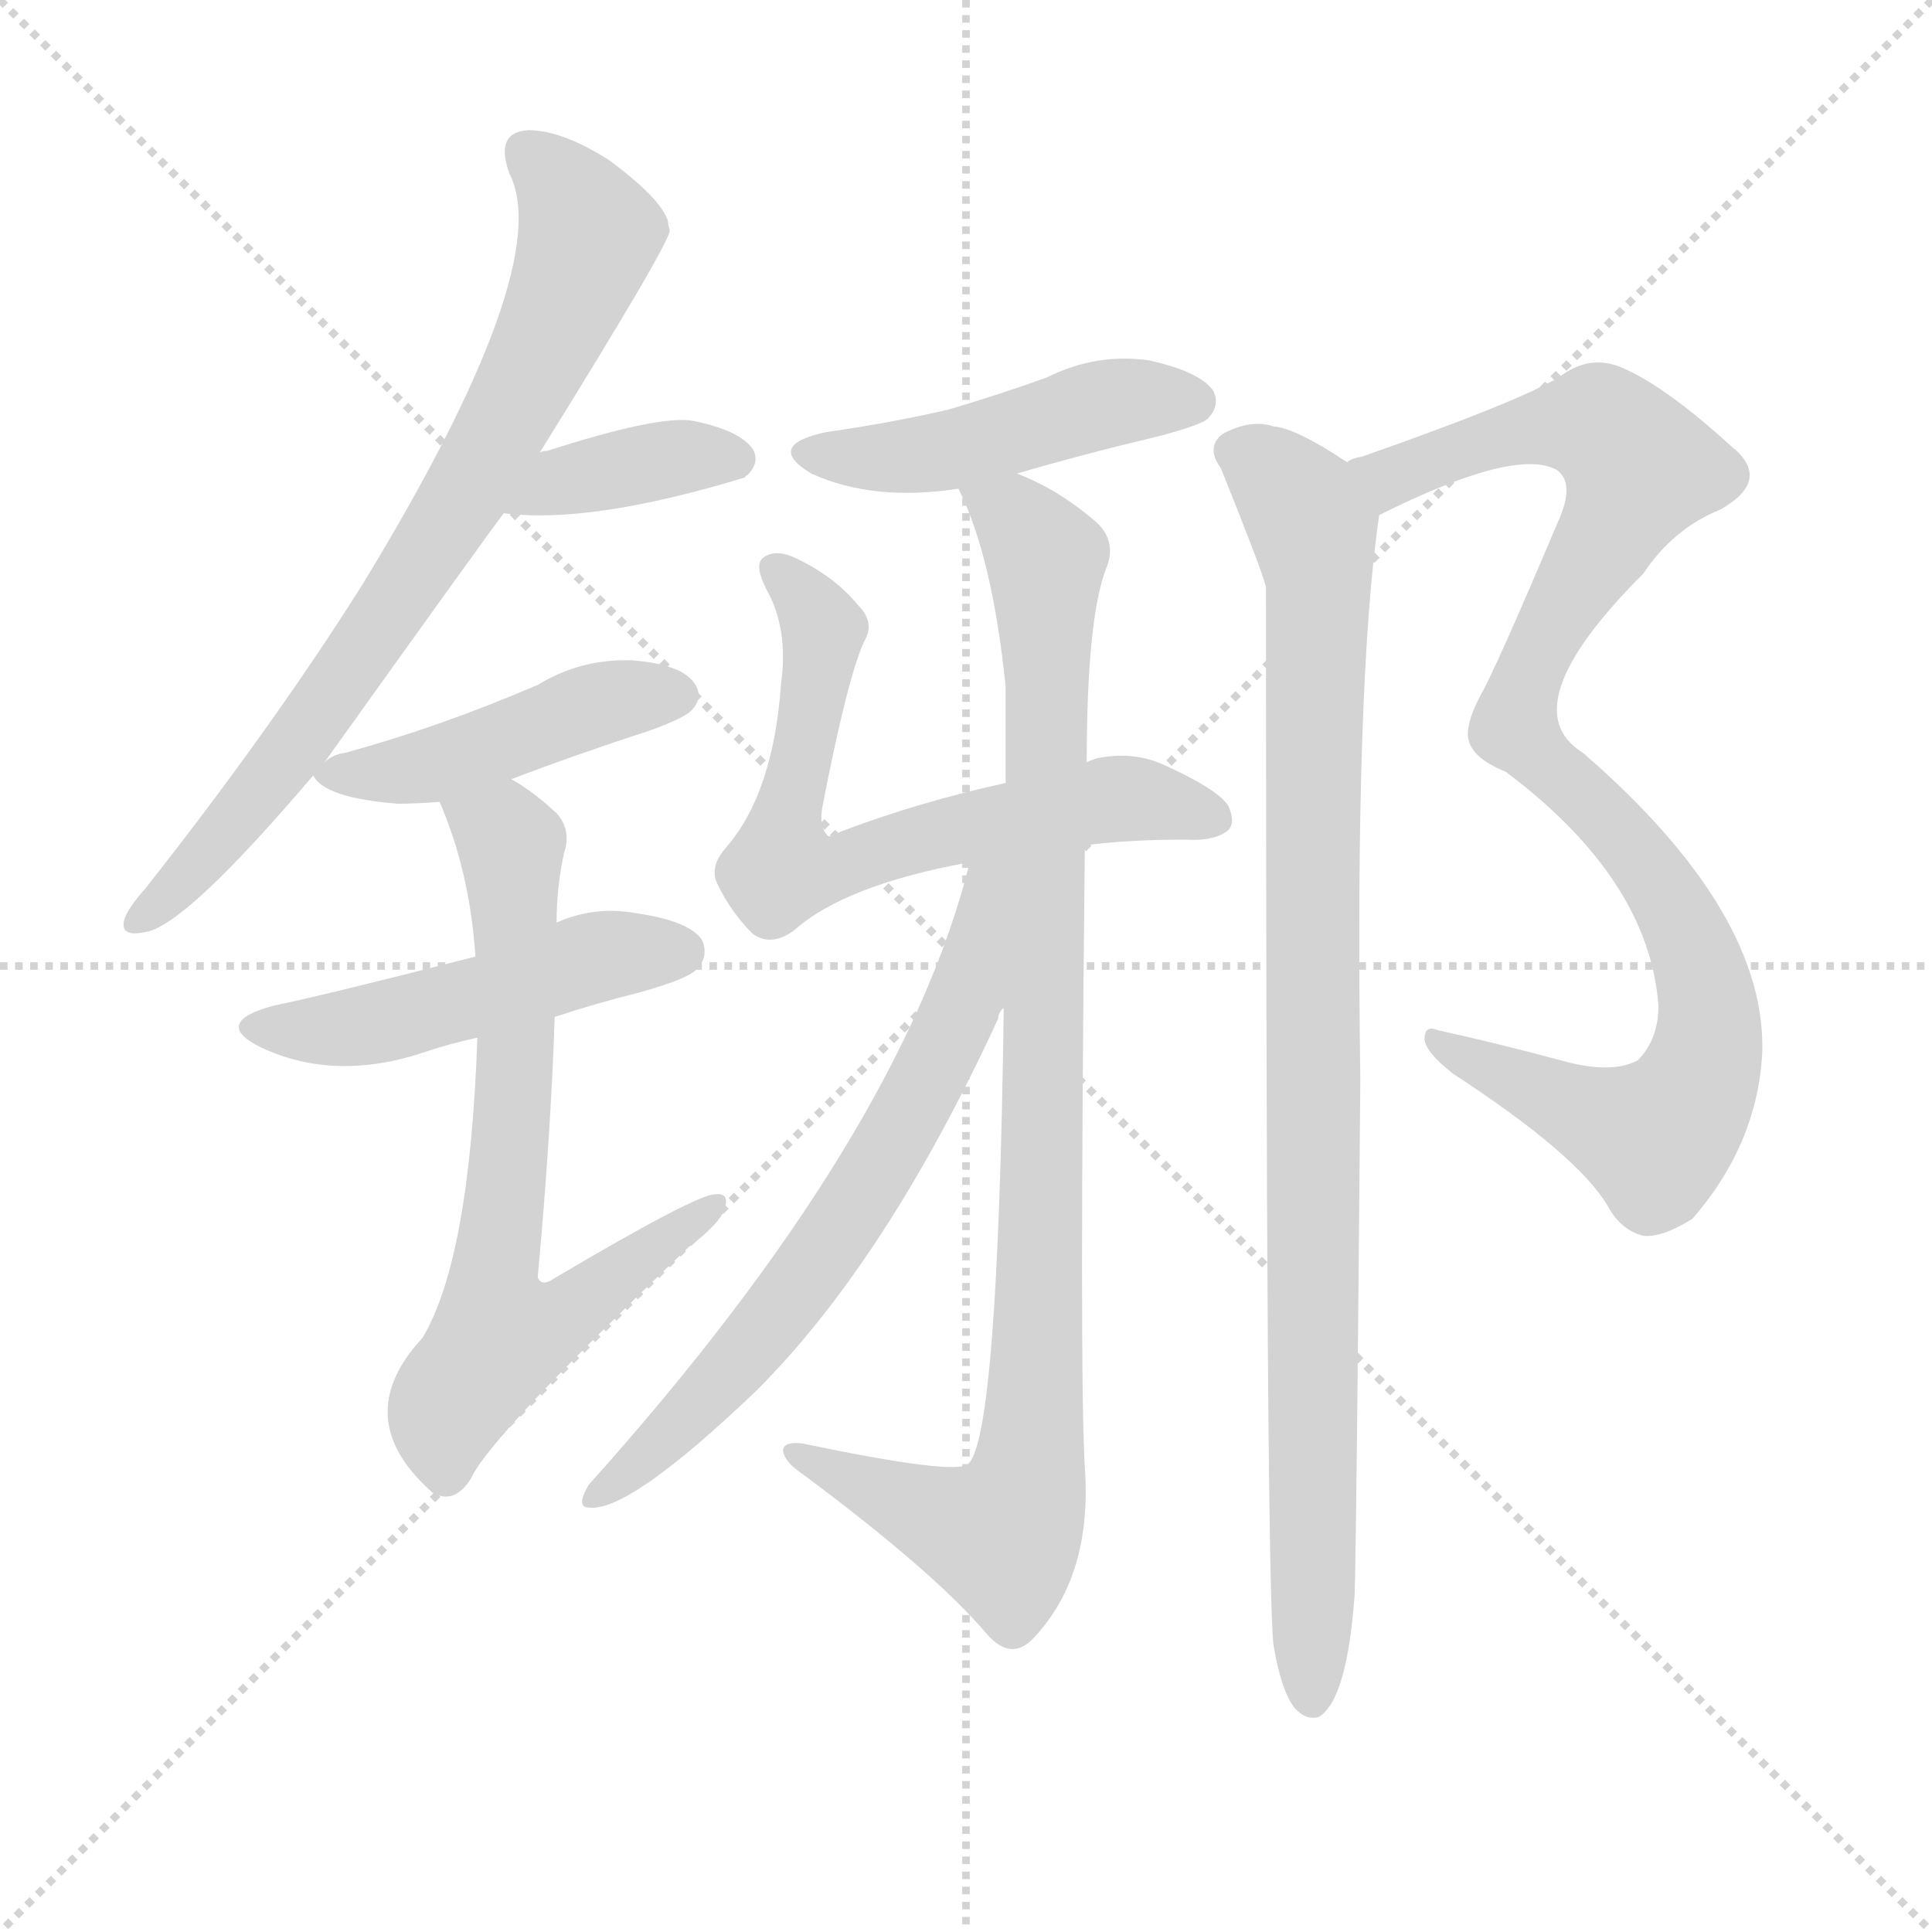 <svg version="1.1" viewBox="0 0 1024 1024" xmlns="http://www.w3.org/2000/svg">
  <g stroke="lightgray" stroke-dasharray="1,1" stroke-width="1" transform="scale(4, 4)">
    <line x1="0" y1="0" x2="256" y2="256"></line>
    <line x1="256" y1="0" x2="0" y2="256"></line>
    <line x1="128" y1="0" x2="128" y2="256"></line>
    <line x1="0" y1="128" x2="256" y2="128"></line>
  </g>
  <g transform="scale(1, -1) translate(0, -900)">
    <style type="text/css">@keyframes keyframes0 {from {stroke: black;stroke-dashoffset: 747;stroke-width: 128;}
	6% {animation-timing-function: step-end;stroke: black;stroke-dashoffset: 0;stroke-width: 128;}
	9% {stroke: black;stroke-width: 1024;}
	100% {stroke: black;stroke-width: 1024;}}
#make-me-a-hanzi-animation-0 {animation: keyframes0 9s both;animation-delay: 0s;animation-timing-function: linear;animation-iteration-count: infinite;}
@keyframes keyframes1 {from {stroke: black;stroke-dashoffset: 375;stroke-width: 128;}
	3% {animation-timing-function: step-end;stroke: black;stroke-dashoffset: 0;stroke-width: 128;}
	6% {stroke: black;stroke-width: 1024;}
	91% {stroke: black;stroke-width: 1024;}
	92% {stroke: lightgray;stroke-width: 1024;}
	to {stroke: lightgray;stroke-width: 1024;}}
#make-me-a-hanzi-animation-1 {animation: keyframes1 9s both;animation-delay: .81s;animation-timing-function: linear;animation-iteration-count: infinite;}
@keyframes keyframes2 {from {stroke: black;stroke-dashoffset: 447;stroke-width: 128;}
	4% {animation-timing-function: step-end;stroke: black;stroke-dashoffset: 0;stroke-width: 128;}
	7% {stroke: black;stroke-width: 1024;}
	85% {stroke: black;stroke-width: 1024;}
	86% {stroke: lightgray;stroke-width: 1024;}
	to {stroke: lightgray;stroke-width: 1024;}}
#make-me-a-hanzi-animation-2 {animation: keyframes2 9s both;animation-delay: 1.35s;animation-timing-function: linear;animation-iteration-count: infinite;}
@keyframes keyframes3 {from {stroke: black;stroke-dashoffset: 483;stroke-width: 128;}
	4% {animation-timing-function: step-end;stroke: black;stroke-dashoffset: 0;stroke-width: 128;}
	7% {stroke: black;stroke-width: 1024;}
	78% {stroke: black;stroke-width: 1024;}
	79% {stroke: lightgray;stroke-width: 1024;}
	to {stroke: lightgray;stroke-width: 1024;}}
#make-me-a-hanzi-animation-3 {animation: keyframes3 9s both;animation-delay: 1.98s;animation-timing-function: linear;animation-iteration-count: infinite;}
@keyframes keyframes4 {from {stroke: black;stroke-dashoffset: 687;stroke-width: 128;}
	6% {animation-timing-function: step-end;stroke: black;stroke-dashoffset: 0;stroke-width: 128;}
	9% {stroke: black;stroke-width: 1024;}
	71% {stroke: black;stroke-width: 1024;}
	72% {stroke: lightgray;stroke-width: 1024;}
	to {stroke: lightgray;stroke-width: 1024;}}
#make-me-a-hanzi-animation-4 {animation: keyframes4 9s both;animation-delay: 2.61s;animation-timing-function: linear;animation-iteration-count: infinite;}
@keyframes keyframes5 {from {stroke: black;stroke-dashoffset: 461;stroke-width: 128;}
	4% {animation-timing-function: step-end;stroke: black;stroke-dashoffset: 0;stroke-width: 128;}
	7% {stroke: black;stroke-width: 1024;}
	62% {stroke: black;stroke-width: 1024;}
	63% {stroke: lightgray;stroke-width: 1024;}
	to {stroke: lightgray;stroke-width: 1024;}}
#make-me-a-hanzi-animation-5 {animation: keyframes5 9s both;animation-delay: 3.42s;animation-timing-function: linear;animation-iteration-count: infinite;}
@keyframes keyframes6 {from {stroke: black;stroke-dashoffset: 659;stroke-width: 128;}
	5% {animation-timing-function: step-end;stroke: black;stroke-dashoffset: 0;stroke-width: 128;}
	8% {stroke: black;stroke-width: 1024;}
	55% {stroke: black;stroke-width: 1024;}
	56% {stroke: lightgray;stroke-width: 1024;}
	to {stroke: lightgray;stroke-width: 1024;}}
#make-me-a-hanzi-animation-6 {animation: keyframes6 9s both;animation-delay: 4.05s;animation-timing-function: linear;animation-iteration-count: infinite;}
@keyframes keyframes7 {from {stroke: black;stroke-dashoffset: 949;stroke-width: 128;}
	8% {animation-timing-function: step-end;stroke: black;stroke-dashoffset: 0;stroke-width: 128;}
	11% {stroke: black;stroke-width: 1024;}
	47% {stroke: black;stroke-width: 1024;}
	48% {stroke: lightgray;stroke-width: 1024;}
	to {stroke: lightgray;stroke-width: 1024;}}
#make-me-a-hanzi-animation-7 {animation: keyframes7 9s both;animation-delay: 4.77s;animation-timing-function: linear;animation-iteration-count: infinite;}
@keyframes keyframes8 {from {stroke: black;stroke-dashoffset: 660;stroke-width: 128;}
	6% {animation-timing-function: step-end;stroke: black;stroke-dashoffset: 0;stroke-width: 128;}
	9% {stroke: black;stroke-width: 1024;}
	36% {stroke: black;stroke-width: 1024;}
	37% {stroke: lightgray;stroke-width: 1024;}
	to {stroke: lightgray;stroke-width: 1024;}}
#make-me-a-hanzi-animation-8 {animation: keyframes8 9s both;animation-delay: 5.76s;animation-timing-function: linear;animation-iteration-count: infinite;}
@keyframes keyframes9 {from {stroke: black;stroke-dashoffset: 958;stroke-width: 128;}
	8% {animation-timing-function: step-end;stroke: black;stroke-dashoffset: 0;stroke-width: 128;}
	11% {stroke: black;stroke-width: 1024;}
	27% {stroke: black;stroke-width: 1024;}
	28% {stroke: lightgray;stroke-width: 1024;}
	to {stroke: lightgray;stroke-width: 1024;}}
#make-me-a-hanzi-animation-9 {animation: keyframes9 9s both;animation-delay: 6.57s;animation-timing-function: linear;animation-iteration-count: infinite;}
@keyframes keyframes10 {from {stroke: black;stroke-dashoffset: 935;stroke-width: 128;}
	8% {animation-timing-function: step-end;stroke: black;stroke-dashoffset: 0;stroke-width: 128;}
	11% {stroke: black;stroke-width: 1024;}
	16% {stroke: black;stroke-width: 1024;}
	17% {stroke: lightgray;stroke-width: 1024;}
	to {stroke: lightgray;stroke-width: 1024;}}
#make-me-a-hanzi-animation-10 {animation: keyframes10 9s both;animation-delay: 7.56s;animation-timing-function: linear;animation-iteration-count: infinite;}</style>
    
      <path d="M 172 496 Q 260 619 267 628 L 286 660 Q 355 771 355 778 Q 354 781 354 783 Q 350 795 323 815 Q 298 831 280 831 Q 262 830 270 808 Q 295 759 192 590 Q 144 514 77 429 Q 68 419 66 413 Q 63 403 77 406 Q 98 409 166 489 L 172 496 Z" fill="lightgray"></path>
    
      <path d="M 267 628 Q 313 622 395 647 Q 395 648 396 648 Q 403 655 399 662 Q 392 672 367 677 Q 349 680 290 661 Q 287 661 286 660 C 257 653 237 631 267 628 Z" fill="lightgray"></path>
    
      <path d="M 271 487 Q 305 500 345 513 Q 364 520 367 524 Q 373 531 368 538 Q 361 548 335 550 Q 308 551 285 537 Q 234 515 183 501 Q 176 500 172 496 C 164 491 164 491 166 489 Q 172 477 211 474 Q 220 474 233 475 L 271 487 Z" fill="lightgray"></path>
    
      <path d="M 294 361 Q 315 368 339 374 Q 364 381 369 386 Q 376 393 372 402 Q 365 412 337 416 Q 315 420 295 411 L 252 393 Q 170 372 145 367 Q 112 358 138 345 Q 178 326 227 343 Q 239 347 253 350 L 294 361 Z" fill="lightgray"></path>
    
      <path d="M 253 350 Q 249 233 224 191 Q 185 149 228 110 L 229 109 Q 241 102 250 117 Q 260 139 365 239 Q 381 251 384 259 Q 387 268 379 267 Q 369 267 293 222 Q 287 218 285 223 Q 292 299 294 361 L 295 411 Q 295 430 299 448 Q 303 460 295 469 Q 282 481 271 487 C 246 504 222 503 233 475 Q 249 438 252 393 L 253 350 Z" fill="lightgray"></path>
    
      <path d="M 539 649 Q 573 659 615 669 Q 637 675 640 678 Q 647 685 643 693 Q 636 703 609 709 Q 581 713 555 700 Q 530 691 503 683 Q 473 676 438 671 Q 405 664 430 649 Q 463 634 508 641 L 539 649 Z" fill="lightgray"></path>
    
      <path d="M 575 452 Q 599 455 628 455 Q 644 454 651 460 Q 655 464 651 473 Q 645 482 616 495 Q 600 502 581 498 Q 578 497 576 496 L 533 485 Q 487 475 445 459 Q 439 455 438 458 Q 434 462 436 473 Q 449 540 458 560 Q 464 570 455 579 Q 442 595 420 605 Q 410 609 404 604 Q 400 600 406 588 Q 418 567 414 538 Q 410 480 385 451 Q 376 441 380 432 Q 387 417 399 405 Q 409 398 421 407 Q 448 431 514 443 L 575 452 Z" fill="lightgray"></path>
    
      <path d="M 532 366 Q 529 137 513 124 Q 506 118 425 135 Q 415 136 415 131 Q 416 125 425 119 Q 495 67 523 34 Q 536 19 548 32 Q 579 65 575 122 Q 572 170 575 452 L 576 496 Q 576 571 586 598 Q 593 614 579 625 Q 560 641 539 649 C 512 662 497 669 508 641 Q 526 605 533 536 Q 533 511 533 485 L 532 366 Z" fill="lightgray"></path>
    
      <path d="M 514 443 Q 478 298 312 113 Q 305 101 312 101 Q 333 98 401 163 Q 470 232 529 360 Q 529 363 532 366 C 581 467 522 472 514 443 Z" fill="lightgray"></path>
    
      <path d="M 731 627 Q 803 663 825 651 Q 835 644 826 624 Q 793 546 785 532 Q 778 519 778 511 Q 778 499 798 491 Q 874 434 879 367 Q 879 349 868 338 Q 855 331 831 337 Q 794 347 762 354 Q 755 357 755 349 Q 756 342 770 331 Q 836 288 852 261 Q 859 248 871 245 Q 881 244 897 254 Q 931 293 934 341 Q 937 416 839 501 Q 800 525 871 596 Q 887 620 912 630 Q 940 646 917 664 Q 883 695 860 705 Q 844 712 829 702 Q 813 690 722 658 Q 716 657 714 655 C 686 645 704 614 731 627 Z" fill="lightgray"></path>
    
      <path d="M 675 28 Q 679 4 686 -5 Q 692 -12 699 -10 Q 714 -1 718 55 Q 719 86 721 328 Q 718 538 731 627 C 733 643 733 643 714 655 Q 687 673 675 674 Q 663 678 648 670 Q 639 663 647 652 Q 668 600 671 589 Q 671 61 675 28 Z" fill="lightgray"></path>
    
    
      <clipPath id="make-me-a-hanzi-clip-0">
        <path d="M 172 496 Q 260 619 267 628 L 286 660 Q 355 771 355 778 Q 354 781 354 783 Q 350 795 323 815 Q 298 831 280 831 Q 262 830 270 808 Q 295 759 192 590 Q 144 514 77 429 Q 68 419 66 413 Q 63 403 77 406 Q 98 409 166 489 L 172 496 Z"></path>
      </clipPath>
      <path clip-path="url(#make-me-a-hanzi-clip-10)" d="M 655 661 L 689 633 L 699 593 L 694 465 L 695 -1" fill="none" id="make-me-a-hanzi-animation-10" stroke-dasharray="807 1614" stroke-linecap="round"></path>
<path clip-path="url(#make-me-a-hanzi-clip-9)" d="M 720 652 L 738 649 L 807 672 L 842 675 L 869 652 L 822 570 L 803 514 L 851 469 L 883 427 L 906 367 L 904 337 L 894 314 L 876 298 L 761 347" fill="none" id="make-me-a-hanzi-animation-9" stroke-dasharray="830 1660" stroke-linecap="round"></path>
<path clip-path="url(#make-me-a-hanzi-clip-8)" d="M 529 438 L 522 433 L 508 360 L 451 257 L 381 166 L 315 107" fill="none" id="make-me-a-hanzi-animation-8" stroke-dasharray="532 1064" stroke-linecap="round"></path>
<path clip-path="url(#make-me-a-hanzi-clip-7)" d="M 514 637 L 538 626 L 554 603 L 555 365 L 544 112 L 531 86 L 488 99 L 436 127 L 422 127" fill="none" id="make-me-a-hanzi-animation-7" stroke-dasharray="821 1642" stroke-linecap="round"></path>
<path clip-path="url(#make-me-a-hanzi-clip-6)" d="M 410 599 L 436 566 L 414 440 L 438 439 L 587 476 L 642 467" fill="none" id="make-me-a-hanzi-animation-6" stroke-dasharray="531 1062" stroke-linecap="round"></path>
<path clip-path="url(#make-me-a-hanzi-clip-5)" d="M 431 661 L 482 658 L 590 687 L 632 687" fill="none" id="make-me-a-hanzi-animation-5" stroke-dasharray="333 666" stroke-linecap="round"></path>
<path clip-path="url(#make-me-a-hanzi-clip-4)" d="M 241 471 L 271 453 L 274 355 L 261 219 L 265 192 L 293 199 L 378 261" fill="none" id="make-me-a-hanzi-animation-4" stroke-dasharray="559 1118" stroke-linecap="round"></path>
<path clip-path="url(#make-me-a-hanzi-clip-3)" d="M 139 357 L 200 357 L 309 391 L 361 396" fill="none" id="make-me-a-hanzi-animation-3" stroke-dasharray="355 710" stroke-linecap="round"></path>
<path clip-path="url(#make-me-a-hanzi-clip-2)" d="M 173 489 L 234 495 L 319 528 L 357 532" fill="none" id="make-me-a-hanzi-animation-2" stroke-dasharray="319 638" stroke-linecap="round"></path>
<path clip-path="url(#make-me-a-hanzi-clip-1)" d="M 273 632 L 306 648 L 388 657" fill="none" id="make-me-a-hanzi-animation-1" stroke-dasharray="247 494" stroke-linecap="round"></path>
<path clip-path="url(#make-me-a-hanzi-clip-0)" d="M 280 817 L 293 808 L 312 775 L 285 707 L 167 516 L 119 456 L 74 413" fill="none" id="make-me-a-hanzi-animation-0" stroke-dasharray="619 1238" stroke-linecap="round"></path>
    
      <clipPath id="make-me-a-hanzi-clip-1">
        <path d="M 267 628 Q 313 622 395 647 Q 395 648 396 648 Q 403 655 399 662 Q 392 672 367 677 Q 349 680 290 661 Q 287 661 286 660 C 257 653 237 631 267 628 Z"></path>
      </clipPath>
      
    
      <clipPath id="make-me-a-hanzi-clip-2">
        <path d="M 271 487 Q 305 500 345 513 Q 364 520 367 524 Q 373 531 368 538 Q 361 548 335 550 Q 308 551 285 537 Q 234 515 183 501 Q 176 500 172 496 C 164 491 164 491 166 489 Q 172 477 211 474 Q 220 474 233 475 L 271 487 Z"></path>
      </clipPath>
      
    
      <clipPath id="make-me-a-hanzi-clip-3">
        <path d="M 294 361 Q 315 368 339 374 Q 364 381 369 386 Q 376 393 372 402 Q 365 412 337 416 Q 315 420 295 411 L 252 393 Q 170 372 145 367 Q 112 358 138 345 Q 178 326 227 343 Q 239 347 253 350 L 294 361 Z"></path>
      </clipPath>
      
    
      <clipPath id="make-me-a-hanzi-clip-4">
        <path d="M 253 350 Q 249 233 224 191 Q 185 149 228 110 L 229 109 Q 241 102 250 117 Q 260 139 365 239 Q 381 251 384 259 Q 387 268 379 267 Q 369 267 293 222 Q 287 218 285 223 Q 292 299 294 361 L 295 411 Q 295 430 299 448 Q 303 460 295 469 Q 282 481 271 487 C 246 504 222 503 233 475 Q 249 438 252 393 L 253 350 Z"></path>
      </clipPath>
      
    
      <clipPath id="make-me-a-hanzi-clip-5">
        <path d="M 539 649 Q 573 659 615 669 Q 637 675 640 678 Q 647 685 643 693 Q 636 703 609 709 Q 581 713 555 700 Q 530 691 503 683 Q 473 676 438 671 Q 405 664 430 649 Q 463 634 508 641 L 539 649 Z"></path>
      </clipPath>
      
    
      <clipPath id="make-me-a-hanzi-clip-6">
        <path d="M 575 452 Q 599 455 628 455 Q 644 454 651 460 Q 655 464 651 473 Q 645 482 616 495 Q 600 502 581 498 Q 578 497 576 496 L 533 485 Q 487 475 445 459 Q 439 455 438 458 Q 434 462 436 473 Q 449 540 458 560 Q 464 570 455 579 Q 442 595 420 605 Q 410 609 404 604 Q 400 600 406 588 Q 418 567 414 538 Q 410 480 385 451 Q 376 441 380 432 Q 387 417 399 405 Q 409 398 421 407 Q 448 431 514 443 L 575 452 Z"></path>
      </clipPath>
      
    
      <clipPath id="make-me-a-hanzi-clip-7">
        <path d="M 532 366 Q 529 137 513 124 Q 506 118 425 135 Q 415 136 415 131 Q 416 125 425 119 Q 495 67 523 34 Q 536 19 548 32 Q 579 65 575 122 Q 572 170 575 452 L 576 496 Q 576 571 586 598 Q 593 614 579 625 Q 560 641 539 649 C 512 662 497 669 508 641 Q 526 605 533 536 Q 533 511 533 485 L 532 366 Z"></path>
      </clipPath>
      
    
      <clipPath id="make-me-a-hanzi-clip-8">
        <path d="M 514 443 Q 478 298 312 113 Q 305 101 312 101 Q 333 98 401 163 Q 470 232 529 360 Q 529 363 532 366 C 581 467 522 472 514 443 Z"></path>
      </clipPath>
      
    
      <clipPath id="make-me-a-hanzi-clip-9">
        <path d="M 731 627 Q 803 663 825 651 Q 835 644 826 624 Q 793 546 785 532 Q 778 519 778 511 Q 778 499 798 491 Q 874 434 879 367 Q 879 349 868 338 Q 855 331 831 337 Q 794 347 762 354 Q 755 357 755 349 Q 756 342 770 331 Q 836 288 852 261 Q 859 248 871 245 Q 881 244 897 254 Q 931 293 934 341 Q 937 416 839 501 Q 800 525 871 596 Q 887 620 912 630 Q 940 646 917 664 Q 883 695 860 705 Q 844 712 829 702 Q 813 690 722 658 Q 716 657 714 655 C 686 645 704 614 731 627 Z"></path>
      </clipPath>
      
    
      <clipPath id="make-me-a-hanzi-clip-10">
        <path d="M 675 28 Q 679 4 686 -5 Q 692 -12 699 -10 Q 714 -1 718 55 Q 719 86 721 328 Q 718 538 731 627 C 733 643 733 643 714 655 Q 687 673 675 674 Q 663 678 648 670 Q 639 663 647 652 Q 668 600 671 589 Q 671 61 675 28 Z"></path>
      </clipPath>
      
    
  </g>
</svg>